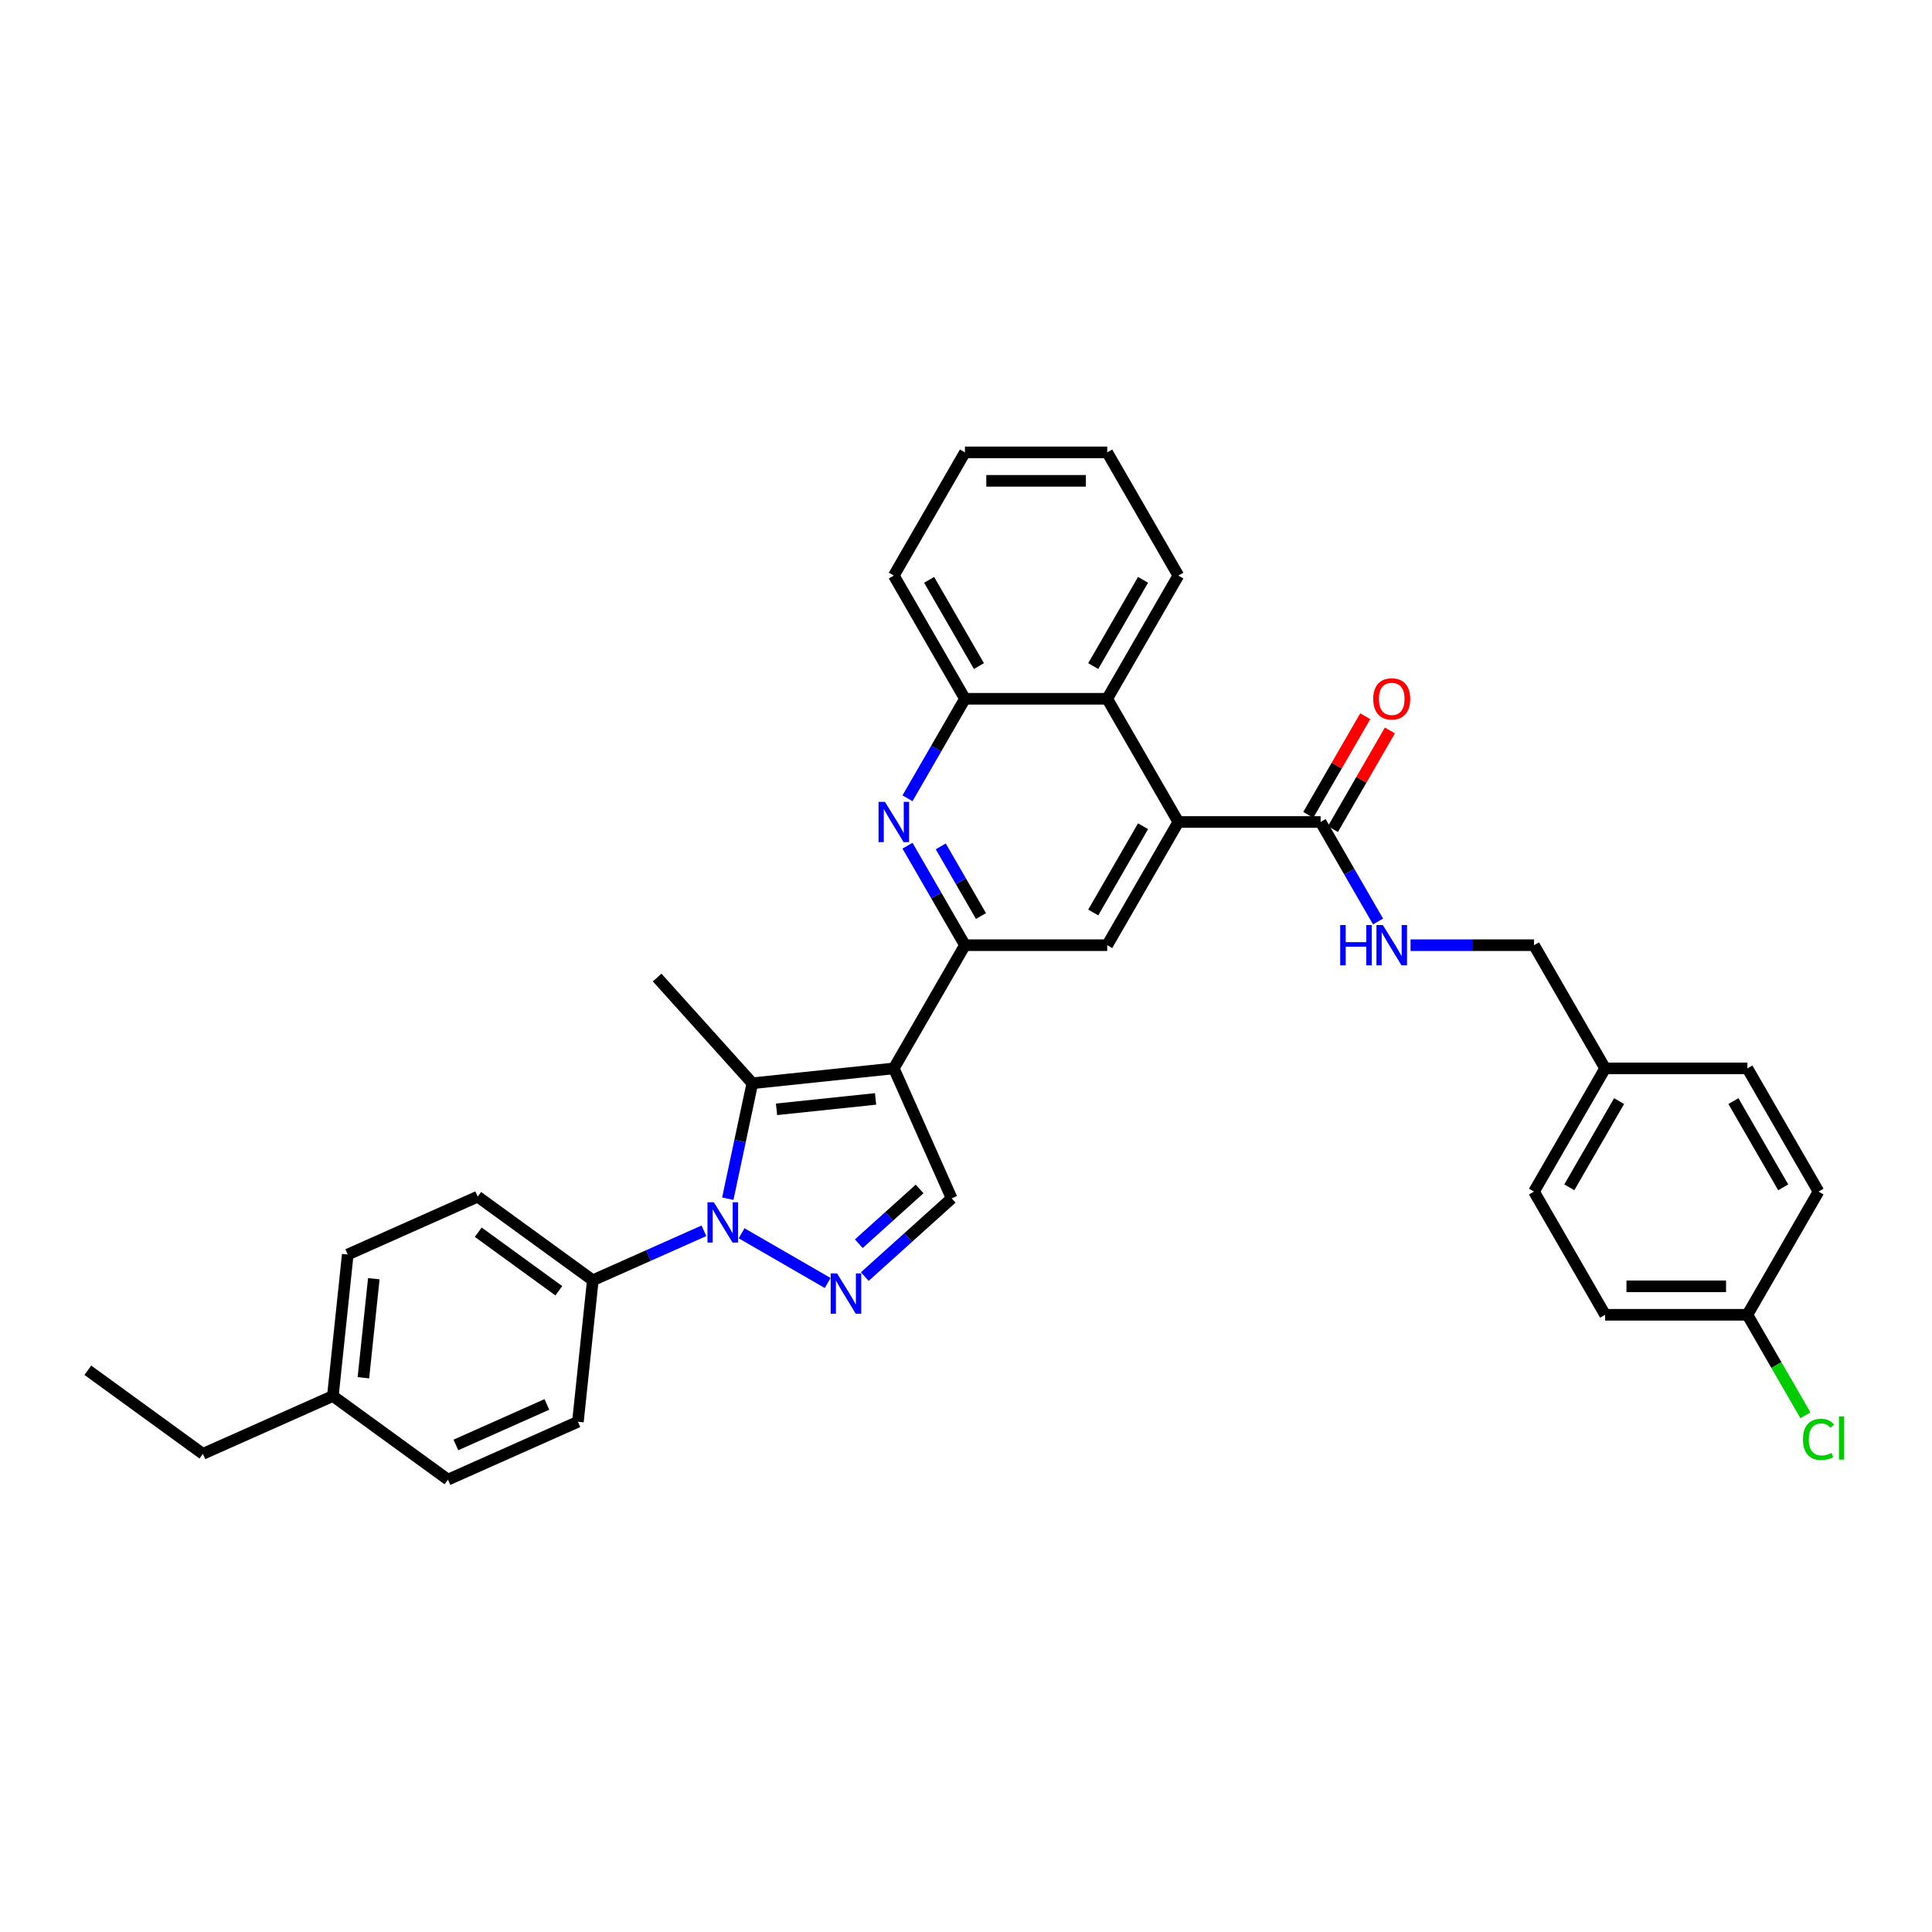 <?xml version='1.0' encoding='iso-8859-1'?>
<svg version='1.1' baseProfile='full'
              xmlns='http://www.w3.org/2000/svg'
                      xmlns:rdkit='http://www.rdkit.org/xml'
                      xmlns:xlink='http://www.w3.org/1999/xlink'
                  xml:space='preserve'
width='1000px' height='1000px' viewBox='0 0 1000 1000'>
<!-- END OF HEADER -->
<rect style='opacity:1.0;fill:#FFFFFF;stroke:none' width='1000' height='1000' x='0' y='0'> </rect>
<path class='bond-1' d='M 462.639,552.997 L 389.408,560.694' style='fill:none;fill-rule:evenodd;stroke:#000000;stroke-width:6px;stroke-linecap:butt;stroke-linejoin:miter;stroke-opacity:1' />
<path class='bond-1' d='M 453.194,568.797 L 401.932,574.185' style='fill:none;fill-rule:evenodd;stroke:#000000;stroke-width:6px;stroke-linecap:butt;stroke-linejoin:miter;stroke-opacity:1' />
<path class='bond-3' d='M 462.639,552.997 L 499.456,489.227' style='fill:none;fill-rule:evenodd;stroke:#000000;stroke-width:6px;stroke-linecap:butt;stroke-linejoin:miter;stroke-opacity:1' />
<path class='bond-5' d='M 462.639,552.997 L 492.589,620.265' style='fill:none;fill-rule:evenodd;stroke:#000000;stroke-width:6px;stroke-linecap:butt;stroke-linejoin:miter;stroke-opacity:1' />
<path class='bond-0' d='M 376.706,620.451 L 383.057,590.572' style='fill:none;fill-rule:evenodd;stroke:#0000FF;stroke-width:6px;stroke-linecap:butt;stroke-linejoin:miter;stroke-opacity:1' />
<path class='bond-0' d='M 383.057,590.572 L 389.408,560.694' style='fill:none;fill-rule:evenodd;stroke:#000000;stroke-width:6px;stroke-linecap:butt;stroke-linejoin:miter;stroke-opacity:1' />
<path class='bond-11' d='M 364.35,637.059 L 335.59,649.864' style='fill:none;fill-rule:evenodd;stroke:#0000FF;stroke-width:6px;stroke-linecap:butt;stroke-linejoin:miter;stroke-opacity:1' />
<path class='bond-11' d='M 335.59,649.864 L 306.831,662.668' style='fill:none;fill-rule:evenodd;stroke:#000000;stroke-width:6px;stroke-linecap:butt;stroke-linejoin:miter;stroke-opacity:1' />
<path class='bond-34' d='M 383.848,638.347 L 428.4,664.07' style='fill:none;fill-rule:evenodd;stroke:#0000FF;stroke-width:6px;stroke-linecap:butt;stroke-linejoin:miter;stroke-opacity:1' />
<path class='bond-17' d='M 389.408,560.694 L 340.137,505.973' style='fill:none;fill-rule:evenodd;stroke:#000000;stroke-width:6px;stroke-linecap:butt;stroke-linejoin:miter;stroke-opacity:1' />
<path class='bond-2' d='M 447.617,660.758 L 470.103,640.511' style='fill:none;fill-rule:evenodd;stroke:#0000FF;stroke-width:6px;stroke-linecap:butt;stroke-linejoin:miter;stroke-opacity:1' />
<path class='bond-2' d='M 470.103,640.511 L 492.589,620.265' style='fill:none;fill-rule:evenodd;stroke:#000000;stroke-width:6px;stroke-linecap:butt;stroke-linejoin:miter;stroke-opacity:1' />
<path class='bond-2' d='M 444.509,643.74 L 460.249,629.567' style='fill:none;fill-rule:evenodd;stroke:#0000FF;stroke-width:6px;stroke-linecap:butt;stroke-linejoin:miter;stroke-opacity:1' />
<path class='bond-2' d='M 460.249,629.567 L 475.989,615.395' style='fill:none;fill-rule:evenodd;stroke:#000000;stroke-width:6px;stroke-linecap:butt;stroke-linejoin:miter;stroke-opacity:1' />
<path class='bond-4' d='M 499.456,489.227 L 484.589,463.477' style='fill:none;fill-rule:evenodd;stroke:#000000;stroke-width:6px;stroke-linecap:butt;stroke-linejoin:miter;stroke-opacity:1' />
<path class='bond-4' d='M 484.589,463.477 L 469.722,437.726' style='fill:none;fill-rule:evenodd;stroke:#0000FF;stroke-width:6px;stroke-linecap:butt;stroke-linejoin:miter;stroke-opacity:1' />
<path class='bond-4' d='M 507.75,474.139 L 497.343,456.113' style='fill:none;fill-rule:evenodd;stroke:#000000;stroke-width:6px;stroke-linecap:butt;stroke-linejoin:miter;stroke-opacity:1' />
<path class='bond-4' d='M 497.343,456.113 L 486.936,438.088' style='fill:none;fill-rule:evenodd;stroke:#0000FF;stroke-width:6px;stroke-linecap:butt;stroke-linejoin:miter;stroke-opacity:1' />
<path class='bond-7' d='M 499.456,489.227 L 573.091,489.227' style='fill:none;fill-rule:evenodd;stroke:#000000;stroke-width:6px;stroke-linecap:butt;stroke-linejoin:miter;stroke-opacity:1' />
<path class='bond-10' d='M 469.722,413.191 L 484.589,387.44' style='fill:none;fill-rule:evenodd;stroke:#0000FF;stroke-width:6px;stroke-linecap:butt;stroke-linejoin:miter;stroke-opacity:1' />
<path class='bond-10' d='M 484.589,387.44 L 499.456,361.689' style='fill:none;fill-rule:evenodd;stroke:#000000;stroke-width:6px;stroke-linecap:butt;stroke-linejoin:miter;stroke-opacity:1' />
<path class='bond-6' d='M 609.908,425.458 L 573.091,489.227' style='fill:none;fill-rule:evenodd;stroke:#000000;stroke-width:6px;stroke-linecap:butt;stroke-linejoin:miter;stroke-opacity:1' />
<path class='bond-6' d='M 591.631,427.66 L 565.859,472.299' style='fill:none;fill-rule:evenodd;stroke:#000000;stroke-width:6px;stroke-linecap:butt;stroke-linejoin:miter;stroke-opacity:1' />
<path class='bond-8' d='M 609.908,425.458 L 683.542,425.458' style='fill:none;fill-rule:evenodd;stroke:#000000;stroke-width:6px;stroke-linecap:butt;stroke-linejoin:miter;stroke-opacity:1' />
<path class='bond-9' d='M 609.908,425.458 L 573.091,361.689' style='fill:none;fill-rule:evenodd;stroke:#000000;stroke-width:6px;stroke-linecap:butt;stroke-linejoin:miter;stroke-opacity:1' />
<path class='bond-12' d='M 683.542,425.458 L 698.409,451.209' style='fill:none;fill-rule:evenodd;stroke:#000000;stroke-width:6px;stroke-linecap:butt;stroke-linejoin:miter;stroke-opacity:1' />
<path class='bond-12' d='M 698.409,451.209 L 713.276,476.96' style='fill:none;fill-rule:evenodd;stroke:#0000FF;stroke-width:6px;stroke-linecap:butt;stroke-linejoin:miter;stroke-opacity:1' />
<path class='bond-13' d='M 689.919,429.14 L 704.659,403.61' style='fill:none;fill-rule:evenodd;stroke:#000000;stroke-width:6px;stroke-linecap:butt;stroke-linejoin:miter;stroke-opacity:1' />
<path class='bond-13' d='M 704.659,403.61 L 719.398,378.08' style='fill:none;fill-rule:evenodd;stroke:#FF0000;stroke-width:6px;stroke-linecap:butt;stroke-linejoin:miter;stroke-opacity:1' />
<path class='bond-13' d='M 677.165,421.777 L 691.905,396.247' style='fill:none;fill-rule:evenodd;stroke:#000000;stroke-width:6px;stroke-linecap:butt;stroke-linejoin:miter;stroke-opacity:1' />
<path class='bond-13' d='M 691.905,396.247 L 706.644,370.717' style='fill:none;fill-rule:evenodd;stroke:#FF0000;stroke-width:6px;stroke-linecap:butt;stroke-linejoin:miter;stroke-opacity:1' />
<path class='bond-28' d='M 573.091,361.689 L 609.908,297.92' style='fill:none;fill-rule:evenodd;stroke:#000000;stroke-width:6px;stroke-linecap:butt;stroke-linejoin:miter;stroke-opacity:1' />
<path class='bond-28' d='M 565.859,344.76 L 591.631,300.122' style='fill:none;fill-rule:evenodd;stroke:#000000;stroke-width:6px;stroke-linecap:butt;stroke-linejoin:miter;stroke-opacity:1' />
<path class='bond-35' d='M 573.091,361.689 L 499.456,361.689' style='fill:none;fill-rule:evenodd;stroke:#000000;stroke-width:6px;stroke-linecap:butt;stroke-linejoin:miter;stroke-opacity:1' />
<path class='bond-29' d='M 499.456,361.689 L 462.639,297.92' style='fill:none;fill-rule:evenodd;stroke:#000000;stroke-width:6px;stroke-linecap:butt;stroke-linejoin:miter;stroke-opacity:1' />
<path class='bond-29' d='M 506.688,344.76 L 480.916,300.122' style='fill:none;fill-rule:evenodd;stroke:#000000;stroke-width:6px;stroke-linecap:butt;stroke-linejoin:miter;stroke-opacity:1' />
<path class='bond-14' d='M 306.831,662.668 L 247.259,619.387' style='fill:none;fill-rule:evenodd;stroke:#000000;stroke-width:6px;stroke-linecap:butt;stroke-linejoin:miter;stroke-opacity:1' />
<path class='bond-14' d='M 289.239,668.091 L 247.539,637.794' style='fill:none;fill-rule:evenodd;stroke:#000000;stroke-width:6px;stroke-linecap:butt;stroke-linejoin:miter;stroke-opacity:1' />
<path class='bond-15' d='M 306.831,662.668 L 299.134,735.899' style='fill:none;fill-rule:evenodd;stroke:#000000;stroke-width:6px;stroke-linecap:butt;stroke-linejoin:miter;stroke-opacity:1' />
<path class='bond-16' d='M 730.108,489.227 L 762.051,489.227' style='fill:none;fill-rule:evenodd;stroke:#0000FF;stroke-width:6px;stroke-linecap:butt;stroke-linejoin:miter;stroke-opacity:1' />
<path class='bond-16' d='M 762.051,489.227 L 793.993,489.227' style='fill:none;fill-rule:evenodd;stroke:#000000;stroke-width:6px;stroke-linecap:butt;stroke-linejoin:miter;stroke-opacity:1' />
<path class='bond-20' d='M 247.259,619.387 L 179.991,649.337' style='fill:none;fill-rule:evenodd;stroke:#000000;stroke-width:6px;stroke-linecap:butt;stroke-linejoin:miter;stroke-opacity:1' />
<path class='bond-21' d='M 299.134,735.899 L 231.866,765.849' style='fill:none;fill-rule:evenodd;stroke:#000000;stroke-width:6px;stroke-linecap:butt;stroke-linejoin:miter;stroke-opacity:1' />
<path class='bond-21' d='M 283.054,726.938 L 235.966,747.903' style='fill:none;fill-rule:evenodd;stroke:#000000;stroke-width:6px;stroke-linecap:butt;stroke-linejoin:miter;stroke-opacity:1' />
<path class='bond-19' d='M 793.993,489.227 L 830.81,552.997' style='fill:none;fill-rule:evenodd;stroke:#000000;stroke-width:6px;stroke-linecap:butt;stroke-linejoin:miter;stroke-opacity:1' />
<path class='bond-18' d='M 904.445,680.535 L 830.81,680.535' style='fill:none;fill-rule:evenodd;stroke:#000000;stroke-width:6px;stroke-linecap:butt;stroke-linejoin:miter;stroke-opacity:1' />
<path class='bond-18' d='M 893.4,665.808 L 841.856,665.808' style='fill:none;fill-rule:evenodd;stroke:#000000;stroke-width:6px;stroke-linecap:butt;stroke-linejoin:miter;stroke-opacity:1' />
<path class='bond-23' d='M 904.445,680.535 L 919.461,706.543' style='fill:none;fill-rule:evenodd;stroke:#000000;stroke-width:6px;stroke-linecap:butt;stroke-linejoin:miter;stroke-opacity:1' />
<path class='bond-23' d='M 919.461,706.543 L 934.477,732.552' style='fill:none;fill-rule:evenodd;stroke:#00CC00;stroke-width:6px;stroke-linecap:butt;stroke-linejoin:miter;stroke-opacity:1' />
<path class='bond-38' d='M 904.445,680.535 L 941.262,616.766' style='fill:none;fill-rule:evenodd;stroke:#000000;stroke-width:6px;stroke-linecap:butt;stroke-linejoin:miter;stroke-opacity:1' />
<path class='bond-26' d='M 830.81,552.997 L 904.445,552.997' style='fill:none;fill-rule:evenodd;stroke:#000000;stroke-width:6px;stroke-linecap:butt;stroke-linejoin:miter;stroke-opacity:1' />
<path class='bond-27' d='M 830.81,552.997 L 793.993,616.766' style='fill:none;fill-rule:evenodd;stroke:#000000;stroke-width:6px;stroke-linecap:butt;stroke-linejoin:miter;stroke-opacity:1' />
<path class='bond-27' d='M 838.042,569.925 L 812.27,614.564' style='fill:none;fill-rule:evenodd;stroke:#000000;stroke-width:6px;stroke-linecap:butt;stroke-linejoin:miter;stroke-opacity:1' />
<path class='bond-37' d='M 179.991,649.337 L 172.294,722.568' style='fill:none;fill-rule:evenodd;stroke:#000000;stroke-width:6px;stroke-linecap:butt;stroke-linejoin:miter;stroke-opacity:1' />
<path class='bond-37' d='M 193.483,661.861 L 188.095,713.123' style='fill:none;fill-rule:evenodd;stroke:#000000;stroke-width:6px;stroke-linecap:butt;stroke-linejoin:miter;stroke-opacity:1' />
<path class='bond-22' d='M 231.866,765.849 L 172.294,722.568' style='fill:none;fill-rule:evenodd;stroke:#000000;stroke-width:6px;stroke-linecap:butt;stroke-linejoin:miter;stroke-opacity:1' />
<path class='bond-30' d='M 172.294,722.568 L 105.026,752.518' style='fill:none;fill-rule:evenodd;stroke:#000000;stroke-width:6px;stroke-linecap:butt;stroke-linejoin:miter;stroke-opacity:1' />
<path class='bond-24' d='M 941.262,616.766 L 904.445,552.997' style='fill:none;fill-rule:evenodd;stroke:#000000;stroke-width:6px;stroke-linecap:butt;stroke-linejoin:miter;stroke-opacity:1' />
<path class='bond-24' d='M 922.985,614.564 L 897.213,569.925' style='fill:none;fill-rule:evenodd;stroke:#000000;stroke-width:6px;stroke-linecap:butt;stroke-linejoin:miter;stroke-opacity:1' />
<path class='bond-25' d='M 830.81,680.535 L 793.993,616.766' style='fill:none;fill-rule:evenodd;stroke:#000000;stroke-width:6px;stroke-linecap:butt;stroke-linejoin:miter;stroke-opacity:1' />
<path class='bond-31' d='M 609.908,297.92 L 573.091,234.151' style='fill:none;fill-rule:evenodd;stroke:#000000;stroke-width:6px;stroke-linecap:butt;stroke-linejoin:miter;stroke-opacity:1' />
<path class='bond-33' d='M 462.639,297.92 L 499.456,234.151' style='fill:none;fill-rule:evenodd;stroke:#000000;stroke-width:6px;stroke-linecap:butt;stroke-linejoin:miter;stroke-opacity:1' />
<path class='bond-32' d='M 105.026,752.518 L 45.455,709.237' style='fill:none;fill-rule:evenodd;stroke:#000000;stroke-width:6px;stroke-linecap:butt;stroke-linejoin:miter;stroke-opacity:1' />
<path class='bond-36' d='M 573.091,234.151 L 499.456,234.151' style='fill:none;fill-rule:evenodd;stroke:#000000;stroke-width:6px;stroke-linecap:butt;stroke-linejoin:miter;stroke-opacity:1' />
<path class='bond-36' d='M 562.045,248.878 L 510.501,248.878' style='fill:none;fill-rule:evenodd;stroke:#000000;stroke-width:6px;stroke-linecap:butt;stroke-linejoin:miter;stroke-opacity:1' />
<path  class='atom-1' d='M 369.489 622.292
L 376.323 633.337
Q 377 634.427, 378.09 636.4
Q 379.18 638.374, 379.239 638.492
L 379.239 622.292
L 382.007 622.292
L 382.007 643.145
L 379.15 643.145
L 371.816 631.069
Q 370.962 629.655, 370.049 628.036
Q 369.165 626.416, 368.9 625.915
L 368.9 643.145
L 366.191 643.145
L 366.191 622.292
L 369.489 622.292
' fill='#0000FF'/>
<path  class='atom-3' d='M 433.259 659.109
L 440.092 670.154
Q 440.769 671.244, 441.859 673.218
Q 442.949 675.191, 443.008 675.309
L 443.008 659.109
L 445.776 659.109
L 445.776 679.962
L 442.919 679.962
L 435.585 667.886
Q 434.731 666.473, 433.818 664.853
Q 432.935 663.233, 432.669 662.732
L 432.669 679.962
L 429.96 679.962
L 429.96 659.109
L 433.259 659.109
' fill='#0000FF'/>
<path  class='atom-5' d='M 458.03 415.032
L 464.863 426.077
Q 465.54 427.167, 466.63 429.14
Q 467.72 431.113, 467.779 431.231
L 467.779 415.032
L 470.547 415.032
L 470.547 435.885
L 467.69 435.885
L 460.357 423.809
Q 459.502 422.395, 458.589 420.775
Q 457.706 419.155, 457.441 418.655
L 457.441 435.885
L 454.731 435.885
L 454.731 415.032
L 458.03 415.032
' fill='#0000FF'/>
<path  class='atom-13' d='M 693.689 478.801
L 696.516 478.801
L 696.516 487.666
L 707.179 487.666
L 707.179 478.801
L 710.006 478.801
L 710.006 499.654
L 707.179 499.654
L 707.179 490.023
L 696.516 490.023
L 696.516 499.654
L 693.689 499.654
L 693.689 478.801
' fill='#0000FF'/>
<path  class='atom-13' d='M 715.75 478.801
L 722.583 489.846
Q 723.26 490.936, 724.35 492.909
Q 725.44 494.883, 725.499 495
L 725.499 478.801
L 728.267 478.801
L 728.267 499.654
L 725.41 499.654
L 718.076 487.578
Q 717.222 486.164, 716.309 484.544
Q 715.426 482.924, 715.16 482.424
L 715.16 499.654
L 712.451 499.654
L 712.451 478.801
L 715.75 478.801
' fill='#0000FF'/>
<path  class='atom-14' d='M 710.787 361.748
Q 710.787 356.741, 713.261 353.943
Q 715.735 351.145, 720.359 351.145
Q 724.983 351.145, 727.457 353.943
Q 729.932 356.741, 729.932 361.748
Q 729.932 366.814, 727.428 369.701
Q 724.924 372.558, 720.359 372.558
Q 715.764 372.558, 713.261 369.701
Q 710.787 366.844, 710.787 361.748
M 720.359 370.201
Q 723.54 370.201, 725.248 368.081
Q 726.986 365.931, 726.986 361.748
Q 726.986 357.654, 725.248 355.592
Q 723.54 353.501, 720.359 353.501
Q 717.178 353.501, 715.44 355.563
Q 713.732 357.625, 713.732 361.748
Q 713.732 365.96, 715.44 368.081
Q 717.178 370.201, 720.359 370.201
' fill='#FF0000'/>
<path  class='atom-24' d='M 933.221 745.026
Q 933.221 739.842, 935.636 737.132
Q 938.081 734.393, 942.705 734.393
Q 947.005 734.393, 949.303 737.427
L 947.359 739.017
Q 945.68 736.808, 942.705 736.808
Q 939.554 736.808, 937.875 738.929
Q 936.225 741.02, 936.225 745.026
Q 936.225 749.149, 937.934 751.27
Q 939.671 753.391, 943.029 753.391
Q 945.326 753.391, 948.007 752.006
L 948.831 754.215
Q 947.742 754.922, 946.092 755.334
Q 944.443 755.747, 942.617 755.747
Q 938.081 755.747, 935.636 752.978
Q 933.221 750.21, 933.221 745.026
' fill='#00CC00'/>
<path  class='atom-24' d='M 951.836 733.126
L 954.545 733.126
L 954.545 755.482
L 951.836 755.482
L 951.836 733.126
' fill='#00CC00'/>
</svg>
